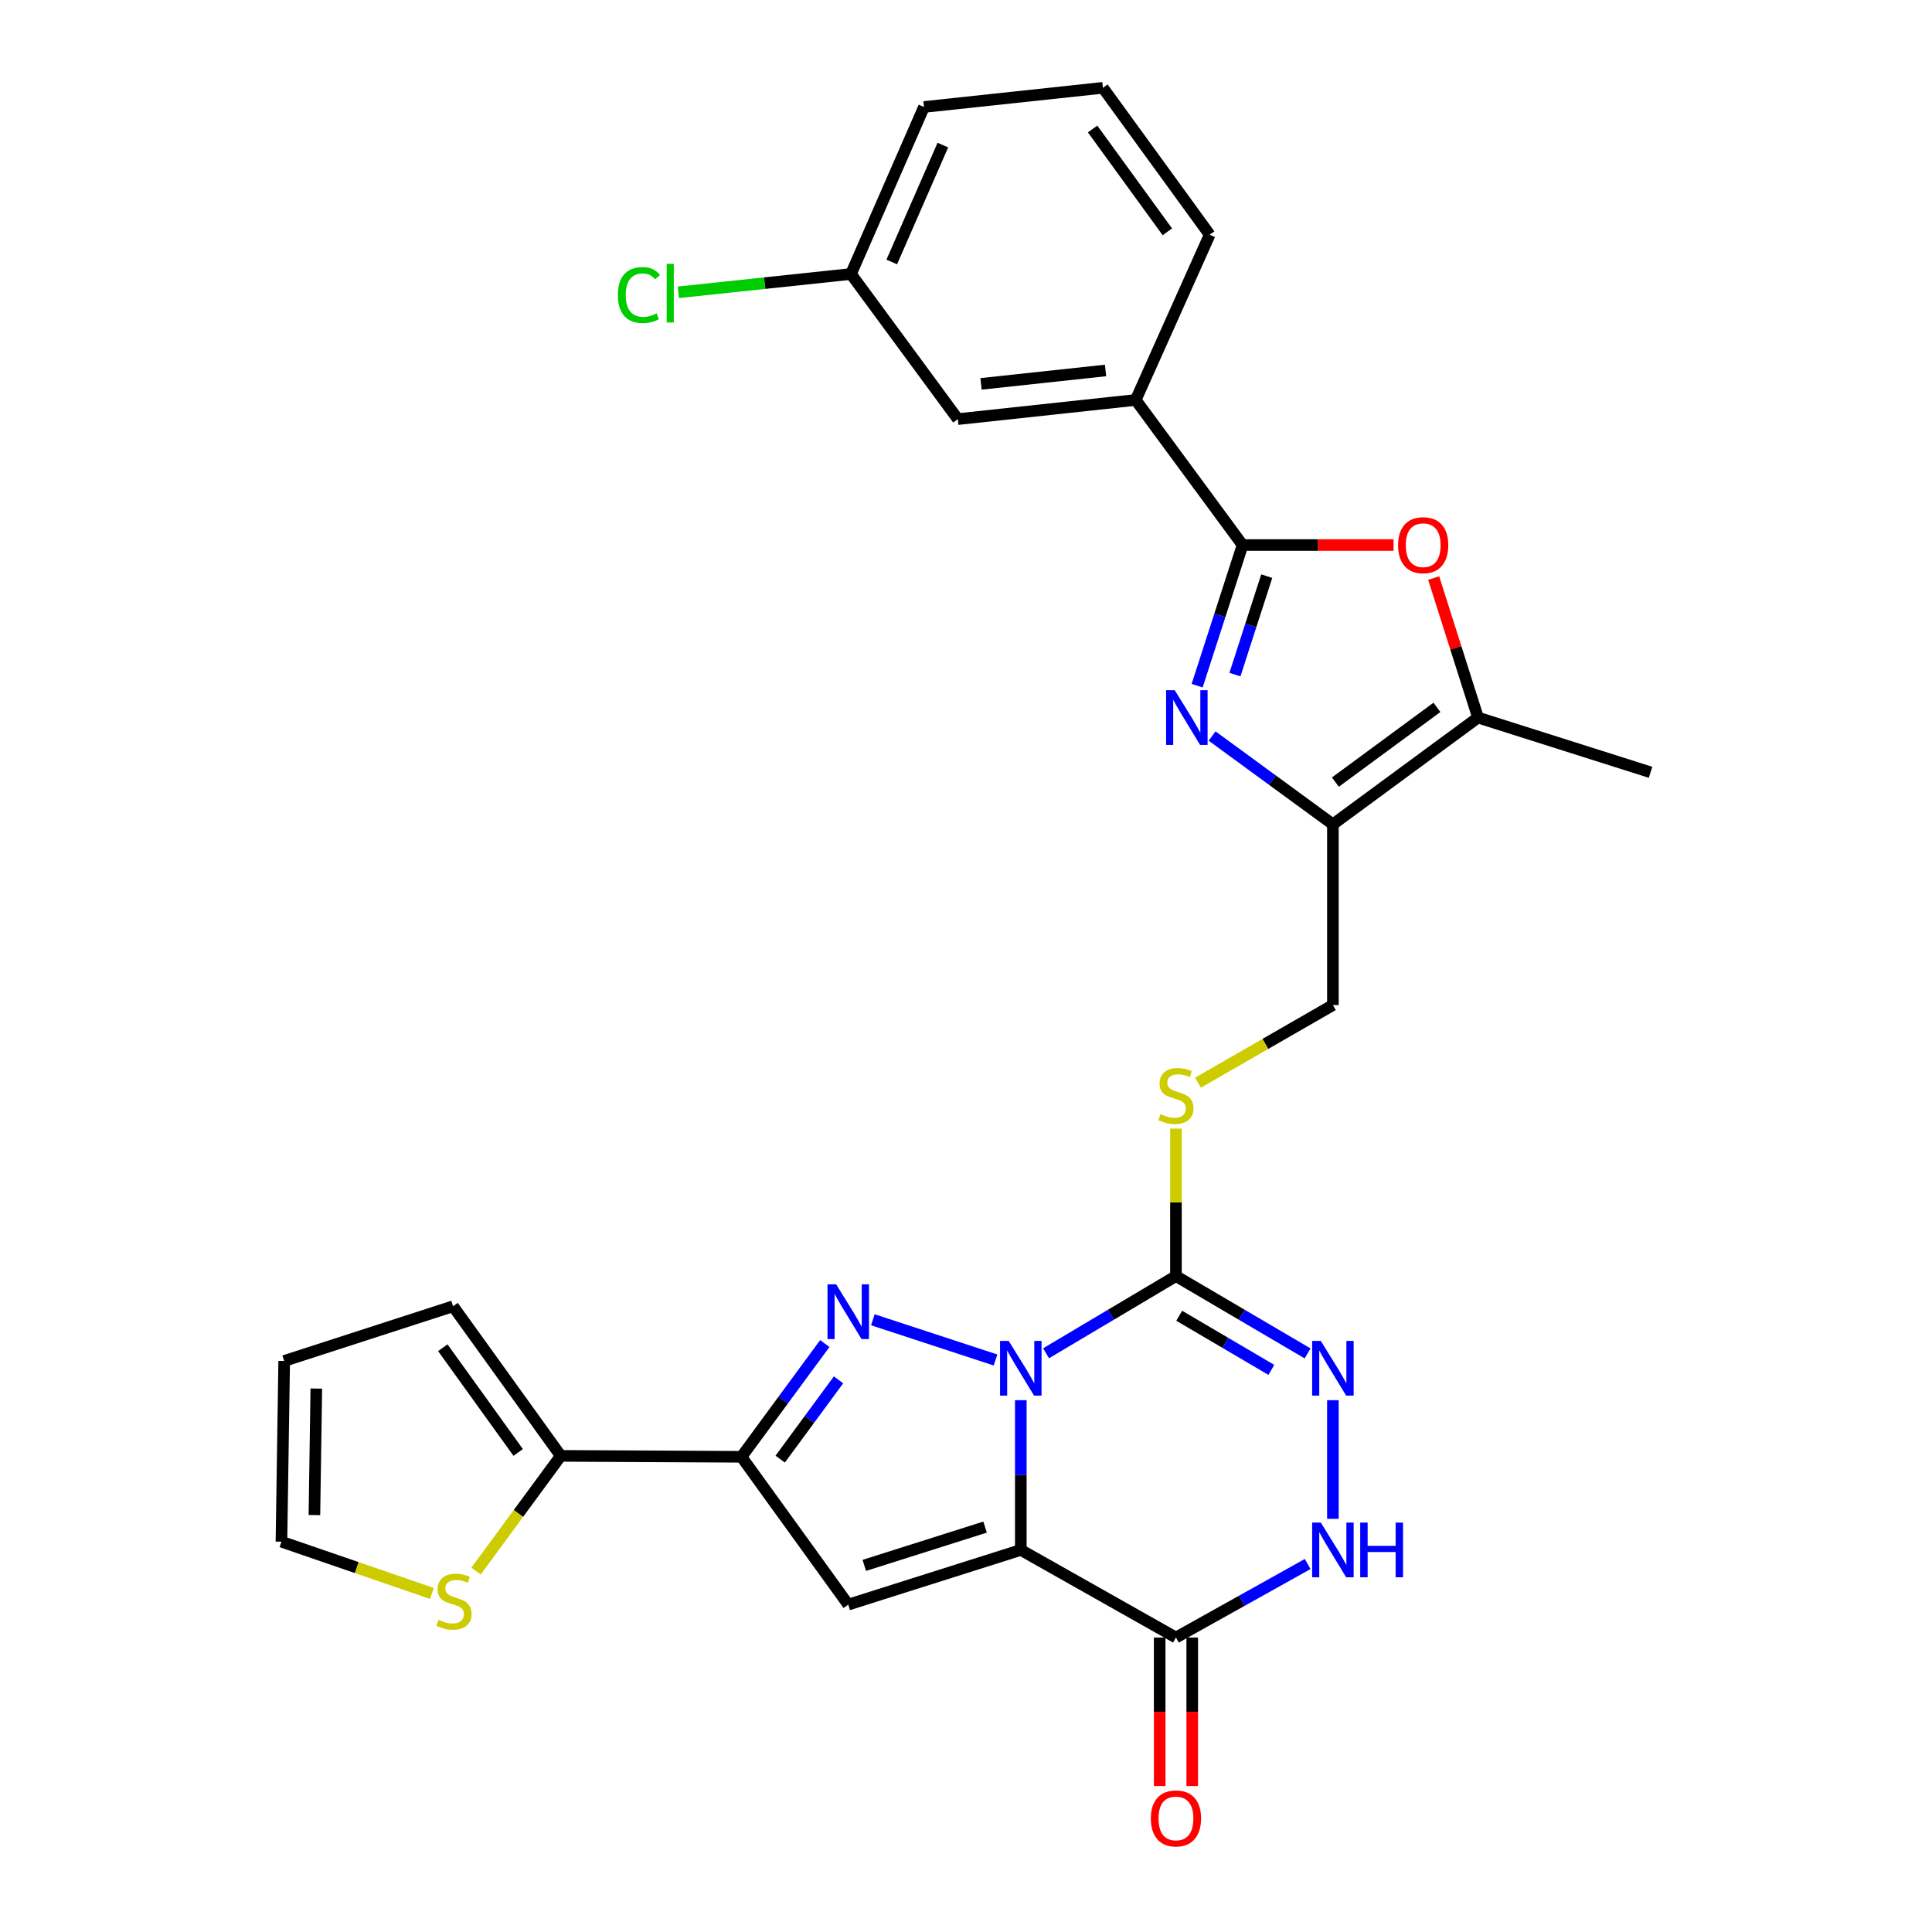 <?xml version='1.0' encoding='iso-8859-1'?>
<svg version='1.1' baseProfile='full'
              xmlns='http://www.w3.org/2000/svg'
                      xmlns:rdkit='http://www.rdkit.org/xml'
                      xmlns:xlink='http://www.w3.org/1999/xlink'
                  xml:space='preserve'
width='1000px' height='1000px' viewBox='0 0 1000 1000'>
<!-- END OF HEADER -->
<rect style='opacity:1.0;fill:#FFFFFF;stroke:none' width='1000' height='1000' x='0' y='0'> </rect>
<path class='bond-0' d='M 528.364,724.731 L 528.364,763.486' style='fill:none;fill-rule:evenodd;stroke:#0000FF;stroke-width:6px;stroke-linecap:butt;stroke-linejoin:miter;stroke-opacity:1' />
<path class='bond-0' d='M 528.364,763.486 L 528.364,802.242' style='fill:none;fill-rule:evenodd;stroke:#000000;stroke-width:6px;stroke-linecap:butt;stroke-linejoin:miter;stroke-opacity:1' />
<path class='bond-1' d='M 515.274,703.927 L 451.796,683.109' style='fill:none;fill-rule:evenodd;stroke:#0000FF;stroke-width:6px;stroke-linecap:butt;stroke-linejoin:miter;stroke-opacity:1' />
<path class='bond-2' d='M 541.439,700.45 L 575.055,680.474' style='fill:none;fill-rule:evenodd;stroke:#0000FF;stroke-width:6px;stroke-linecap:butt;stroke-linejoin:miter;stroke-opacity:1' />
<path class='bond-2' d='M 575.055,680.474 L 608.671,660.498' style='fill:none;fill-rule:evenodd;stroke:#000000;stroke-width:6px;stroke-linecap:butt;stroke-linejoin:miter;stroke-opacity:1' />
<path class='bond-3' d='M 528.364,802.242 L 439.051,830.549' style='fill:none;fill-rule:evenodd;stroke:#000000;stroke-width:6px;stroke-linecap:butt;stroke-linejoin:miter;stroke-opacity:1' />
<path class='bond-3' d='M 509.876,790.425 L 447.357,810.241' style='fill:none;fill-rule:evenodd;stroke:#000000;stroke-width:6px;stroke-linecap:butt;stroke-linejoin:miter;stroke-opacity:1' />
<path class='bond-7' d='M 528.364,802.242 L 608.671,847.586' style='fill:none;fill-rule:evenodd;stroke:#000000;stroke-width:6px;stroke-linecap:butt;stroke-linejoin:miter;stroke-opacity:1' />
<path class='bond-4' d='M 426.917,695.421 L 405.35,724.731' style='fill:none;fill-rule:evenodd;stroke:#0000FF;stroke-width:6px;stroke-linecap:butt;stroke-linejoin:miter;stroke-opacity:1' />
<path class='bond-4' d='M 405.35,724.731 L 383.784,754.042' style='fill:none;fill-rule:evenodd;stroke:#000000;stroke-width:6px;stroke-linecap:butt;stroke-linejoin:miter;stroke-opacity:1' />
<path class='bond-4' d='M 434.018,714.2 L 418.922,734.717' style='fill:none;fill-rule:evenodd;stroke:#0000FF;stroke-width:6px;stroke-linecap:butt;stroke-linejoin:miter;stroke-opacity:1' />
<path class='bond-4' d='M 418.922,734.717 L 403.825,755.235' style='fill:none;fill-rule:evenodd;stroke:#000000;stroke-width:6px;stroke-linecap:butt;stroke-linejoin:miter;stroke-opacity:1' />
<path class='bond-8' d='M 608.671,660.498 L 642.741,680.512' style='fill:none;fill-rule:evenodd;stroke:#000000;stroke-width:6px;stroke-linecap:butt;stroke-linejoin:miter;stroke-opacity:1' />
<path class='bond-8' d='M 642.741,680.512 L 676.81,700.527' style='fill:none;fill-rule:evenodd;stroke:#0000FF;stroke-width:6px;stroke-linecap:butt;stroke-linejoin:miter;stroke-opacity:1' />
<path class='bond-8' d='M 610.357,681.03 L 634.206,695.041' style='fill:none;fill-rule:evenodd;stroke:#000000;stroke-width:6px;stroke-linecap:butt;stroke-linejoin:miter;stroke-opacity:1' />
<path class='bond-8' d='M 634.206,695.041 L 658.055,709.051' style='fill:none;fill-rule:evenodd;stroke:#0000FF;stroke-width:6px;stroke-linecap:butt;stroke-linejoin:miter;stroke-opacity:1' />
<path class='bond-14' d='M 608.671,660.498 L 608.671,622.34' style='fill:none;fill-rule:evenodd;stroke:#000000;stroke-width:6px;stroke-linecap:butt;stroke-linejoin:miter;stroke-opacity:1' />
<path class='bond-14' d='M 608.671,622.34 L 608.671,584.181' style='fill:none;fill-rule:evenodd;stroke:#CCCC00;stroke-width:6px;stroke-linecap:butt;stroke-linejoin:miter;stroke-opacity:1' />
<path class='bond-29' d='M 439.051,830.549 L 383.784,754.042' style='fill:none;fill-rule:evenodd;stroke:#000000;stroke-width:6px;stroke-linecap:butt;stroke-linejoin:miter;stroke-opacity:1' />
<path class='bond-13' d='M 383.784,754.042 L 290.249,753.555' style='fill:none;fill-rule:evenodd;stroke:#000000;stroke-width:6px;stroke-linecap:butt;stroke-linejoin:miter;stroke-opacity:1' />
<path class='bond-5' d='M 627.388,380.976 L 658.647,403.828' style='fill:none;fill-rule:evenodd;stroke:#0000FF;stroke-width:6px;stroke-linecap:butt;stroke-linejoin:miter;stroke-opacity:1' />
<path class='bond-5' d='M 658.647,403.828 L 689.906,426.68' style='fill:none;fill-rule:evenodd;stroke:#000000;stroke-width:6px;stroke-linecap:butt;stroke-linejoin:miter;stroke-opacity:1' />
<path class='bond-6' d='M 619.639,354.906 L 631.398,318.508' style='fill:none;fill-rule:evenodd;stroke:#0000FF;stroke-width:6px;stroke-linecap:butt;stroke-linejoin:miter;stroke-opacity:1' />
<path class='bond-6' d='M 631.398,318.508 L 643.157,282.109' style='fill:none;fill-rule:evenodd;stroke:#000000;stroke-width:6px;stroke-linecap:butt;stroke-linejoin:miter;stroke-opacity:1' />
<path class='bond-6' d='M 639.201,349.167 L 647.432,323.688' style='fill:none;fill-rule:evenodd;stroke:#0000FF;stroke-width:6px;stroke-linecap:butt;stroke-linejoin:miter;stroke-opacity:1' />
<path class='bond-6' d='M 647.432,323.688 L 655.663,298.209' style='fill:none;fill-rule:evenodd;stroke:#000000;stroke-width:6px;stroke-linecap:butt;stroke-linejoin:miter;stroke-opacity:1' />
<path class='bond-15' d='M 643.157,282.109 L 587.843,207.015' style='fill:none;fill-rule:evenodd;stroke:#000000;stroke-width:6px;stroke-linecap:butt;stroke-linejoin:miter;stroke-opacity:1' />
<path class='bond-32' d='M 643.157,282.109 L 682.228,282.109' style='fill:none;fill-rule:evenodd;stroke:#000000;stroke-width:6px;stroke-linecap:butt;stroke-linejoin:miter;stroke-opacity:1' />
<path class='bond-32' d='M 682.228,282.109 L 721.299,282.109' style='fill:none;fill-rule:evenodd;stroke:#FF0000;stroke-width:6px;stroke-linecap:butt;stroke-linejoin:miter;stroke-opacity:1' />
<path class='bond-18' d='M 600.247,847.586 L 600.247,886.029' style='fill:none;fill-rule:evenodd;stroke:#000000;stroke-width:6px;stroke-linecap:butt;stroke-linejoin:miter;stroke-opacity:1' />
<path class='bond-18' d='M 600.247,886.029 L 600.247,924.472' style='fill:none;fill-rule:evenodd;stroke:#FF0000;stroke-width:6px;stroke-linecap:butt;stroke-linejoin:miter;stroke-opacity:1' />
<path class='bond-18' d='M 617.096,847.586 L 617.096,886.029' style='fill:none;fill-rule:evenodd;stroke:#000000;stroke-width:6px;stroke-linecap:butt;stroke-linejoin:miter;stroke-opacity:1' />
<path class='bond-18' d='M 617.096,886.029 L 617.096,924.472' style='fill:none;fill-rule:evenodd;stroke:#FF0000;stroke-width:6px;stroke-linecap:butt;stroke-linejoin:miter;stroke-opacity:1' />
<path class='bond-30' d='M 608.671,847.586 L 642.756,828.56' style='fill:none;fill-rule:evenodd;stroke:#000000;stroke-width:6px;stroke-linecap:butt;stroke-linejoin:miter;stroke-opacity:1' />
<path class='bond-30' d='M 642.756,828.56 L 676.84,809.535' style='fill:none;fill-rule:evenodd;stroke:#0000FF;stroke-width:6px;stroke-linecap:butt;stroke-linejoin:miter;stroke-opacity:1' />
<path class='bond-11' d='M 689.906,724.731 L 689.906,786.144' style='fill:none;fill-rule:evenodd;stroke:#0000FF;stroke-width:6px;stroke-linecap:butt;stroke-linejoin:miter;stroke-opacity:1' />
<path class='bond-9' d='M 689.906,426.68 L 689.906,520.214' style='fill:none;fill-rule:evenodd;stroke:#000000;stroke-width:6px;stroke-linecap:butt;stroke-linejoin:miter;stroke-opacity:1' />
<path class='bond-12' d='M 689.906,426.68 L 765.009,371.413' style='fill:none;fill-rule:evenodd;stroke:#000000;stroke-width:6px;stroke-linecap:butt;stroke-linejoin:miter;stroke-opacity:1' />
<path class='bond-12' d='M 691.184,404.818 L 743.757,366.132' style='fill:none;fill-rule:evenodd;stroke:#000000;stroke-width:6px;stroke-linecap:butt;stroke-linejoin:miter;stroke-opacity:1' />
<path class='bond-10' d='M 742.07,299.212 L 753.539,335.312' style='fill:none;fill-rule:evenodd;stroke:#FF0000;stroke-width:6px;stroke-linecap:butt;stroke-linejoin:miter;stroke-opacity:1' />
<path class='bond-10' d='M 753.539,335.312 L 765.009,371.413' style='fill:none;fill-rule:evenodd;stroke:#000000;stroke-width:6px;stroke-linecap:butt;stroke-linejoin:miter;stroke-opacity:1' />
<path class='bond-25' d='M 765.009,371.413 L 854.322,399.739' style='fill:none;fill-rule:evenodd;stroke:#000000;stroke-width:6px;stroke-linecap:butt;stroke-linejoin:miter;stroke-opacity:1' />
<path class='bond-16' d='M 290.249,753.555 L 268.326,783.37' style='fill:none;fill-rule:evenodd;stroke:#000000;stroke-width:6px;stroke-linecap:butt;stroke-linejoin:miter;stroke-opacity:1' />
<path class='bond-16' d='M 268.326,783.37 L 246.403,813.185' style='fill:none;fill-rule:evenodd;stroke:#CCCC00;stroke-width:6px;stroke-linecap:butt;stroke-linejoin:miter;stroke-opacity:1' />
<path class='bond-19' d='M 290.249,753.555 L 234.504,676.121' style='fill:none;fill-rule:evenodd;stroke:#000000;stroke-width:6px;stroke-linecap:butt;stroke-linejoin:miter;stroke-opacity:1' />
<path class='bond-19' d='M 268.212,751.785 L 229.191,697.581' style='fill:none;fill-rule:evenodd;stroke:#000000;stroke-width:6px;stroke-linecap:butt;stroke-linejoin:miter;stroke-opacity:1' />
<path class='bond-17' d='M 620.095,560.389 L 655,540.302' style='fill:none;fill-rule:evenodd;stroke:#CCCC00;stroke-width:6px;stroke-linecap:butt;stroke-linejoin:miter;stroke-opacity:1' />
<path class='bond-17' d='M 655,540.302 L 689.906,520.214' style='fill:none;fill-rule:evenodd;stroke:#000000;stroke-width:6px;stroke-linecap:butt;stroke-linejoin:miter;stroke-opacity:1' />
<path class='bond-21' d='M 587.843,207.015 L 495.778,216.938' style='fill:none;fill-rule:evenodd;stroke:#000000;stroke-width:6px;stroke-linecap:butt;stroke-linejoin:miter;stroke-opacity:1' />
<path class='bond-21' d='M 572.228,191.751 L 507.782,198.697' style='fill:none;fill-rule:evenodd;stroke:#000000;stroke-width:6px;stroke-linecap:butt;stroke-linejoin:miter;stroke-opacity:1' />
<path class='bond-26' d='M 587.843,207.015 L 626.139,121.494' style='fill:none;fill-rule:evenodd;stroke:#000000;stroke-width:6px;stroke-linecap:butt;stroke-linejoin:miter;stroke-opacity:1' />
<path class='bond-20' d='M 223.55,824.768 L 184.614,811.371' style='fill:none;fill-rule:evenodd;stroke:#CCCC00;stroke-width:6px;stroke-linecap:butt;stroke-linejoin:miter;stroke-opacity:1' />
<path class='bond-20' d='M 184.614,811.371 L 145.678,797.973' style='fill:none;fill-rule:evenodd;stroke:#000000;stroke-width:6px;stroke-linecap:butt;stroke-linejoin:miter;stroke-opacity:1' />
<path class='bond-22' d='M 234.504,676.121 L 147.092,704.429' style='fill:none;fill-rule:evenodd;stroke:#000000;stroke-width:6px;stroke-linecap:butt;stroke-linejoin:miter;stroke-opacity:1' />
<path class='bond-31' d='M 145.678,797.973 L 147.092,704.429' style='fill:none;fill-rule:evenodd;stroke:#000000;stroke-width:6px;stroke-linecap:butt;stroke-linejoin:miter;stroke-opacity:1' />
<path class='bond-31' d='M 162.738,784.196 L 163.727,718.715' style='fill:none;fill-rule:evenodd;stroke:#000000;stroke-width:6px;stroke-linecap:butt;stroke-linejoin:miter;stroke-opacity:1' />
<path class='bond-23' d='M 495.778,216.938 L 440.464,141.816' style='fill:none;fill-rule:evenodd;stroke:#000000;stroke-width:6px;stroke-linecap:butt;stroke-linejoin:miter;stroke-opacity:1' />
<path class='bond-24' d='M 440.464,141.816 L 395.788,146.555' style='fill:none;fill-rule:evenodd;stroke:#000000;stroke-width:6px;stroke-linecap:butt;stroke-linejoin:miter;stroke-opacity:1' />
<path class='bond-24' d='M 395.788,146.555 L 351.112,151.294' style='fill:none;fill-rule:evenodd;stroke:#00CC00;stroke-width:6px;stroke-linecap:butt;stroke-linejoin:miter;stroke-opacity:1' />
<path class='bond-33' d='M 440.464,141.816 L 478.254,55.377' style='fill:none;fill-rule:evenodd;stroke:#000000;stroke-width:6px;stroke-linecap:butt;stroke-linejoin:miter;stroke-opacity:1' />
<path class='bond-33' d='M 461.572,135.6 L 488.025,75.093' style='fill:none;fill-rule:evenodd;stroke:#000000;stroke-width:6px;stroke-linecap:butt;stroke-linejoin:miter;stroke-opacity:1' />
<path class='bond-27' d='M 626.139,121.494 L 570.872,45.455' style='fill:none;fill-rule:evenodd;stroke:#000000;stroke-width:6px;stroke-linecap:butt;stroke-linejoin:miter;stroke-opacity:1' />
<path class='bond-27' d='M 604.219,119.994 L 565.532,66.767' style='fill:none;fill-rule:evenodd;stroke:#000000;stroke-width:6px;stroke-linecap:butt;stroke-linejoin:miter;stroke-opacity:1' />
<path class='bond-28' d='M 570.872,45.455 L 478.254,55.377' style='fill:none;fill-rule:evenodd;stroke:#000000;stroke-width:6px;stroke-linecap:butt;stroke-linejoin:miter;stroke-opacity:1' />
<path  class='atom-0' d='M 522.104 694.06
L 531.384 709.06
Q 532.304 710.54, 533.784 713.22
Q 535.264 715.9, 535.344 716.06
L 535.344 694.06
L 539.104 694.06
L 539.104 722.38
L 535.224 722.38
L 525.264 705.98
Q 524.104 704.06, 522.864 701.86
Q 521.664 699.66, 521.304 698.98
L 521.304 722.38
L 517.624 722.38
L 517.624 694.06
L 522.104 694.06
' fill='#0000FF'/>
<path  class='atom-2' d='M 432.791 664.77
L 442.071 679.77
Q 442.991 681.25, 444.471 683.93
Q 445.951 686.61, 446.031 686.77
L 446.031 664.77
L 449.791 664.77
L 449.791 693.09
L 445.911 693.09
L 435.951 676.69
Q 434.791 674.77, 433.551 672.57
Q 432.351 670.37, 431.991 669.69
L 431.991 693.09
L 428.311 693.09
L 428.311 664.77
L 432.791 664.77
' fill='#0000FF'/>
<path  class='atom-6' d='M 608.047 357.253
L 617.327 372.253
Q 618.247 373.733, 619.727 376.413
Q 621.207 379.093, 621.287 379.253
L 621.287 357.253
L 625.047 357.253
L 625.047 385.573
L 621.167 385.573
L 611.207 369.173
Q 610.047 367.253, 608.807 365.053
Q 607.607 362.853, 607.247 362.173
L 607.247 385.573
L 603.567 385.573
L 603.567 357.253
L 608.047 357.253
' fill='#0000FF'/>
<path  class='atom-9' d='M 683.646 694.06
L 692.926 709.06
Q 693.846 710.54, 695.326 713.22
Q 696.806 715.9, 696.886 716.06
L 696.886 694.06
L 700.646 694.06
L 700.646 722.38
L 696.766 722.38
L 686.806 705.98
Q 685.646 704.06, 684.406 701.86
Q 683.206 699.66, 682.846 698.98
L 682.846 722.38
L 679.166 722.38
L 679.166 694.06
L 683.646 694.06
' fill='#0000FF'/>
<path  class='atom-11' d='M 723.636 282.189
Q 723.636 275.389, 726.996 271.589
Q 730.356 267.789, 736.636 267.789
Q 742.916 267.789, 746.276 271.589
Q 749.636 275.389, 749.636 282.189
Q 749.636 289.069, 746.236 292.989
Q 742.836 296.869, 736.636 296.869
Q 730.396 296.869, 726.996 292.989
Q 723.636 289.109, 723.636 282.189
M 736.636 293.669
Q 740.956 293.669, 743.276 290.789
Q 745.636 287.869, 745.636 282.189
Q 745.636 276.629, 743.276 273.829
Q 740.956 270.989, 736.636 270.989
Q 732.316 270.989, 729.956 273.789
Q 727.636 276.589, 727.636 282.189
Q 727.636 287.909, 729.956 290.789
Q 732.316 293.669, 736.636 293.669
' fill='#FF0000'/>
<path  class='atom-12' d='M 683.646 788.082
L 692.926 803.082
Q 693.846 804.562, 695.326 807.242
Q 696.806 809.922, 696.886 810.082
L 696.886 788.082
L 700.646 788.082
L 700.646 816.402
L 696.766 816.402
L 686.806 800.002
Q 685.646 798.082, 684.406 795.882
Q 683.206 793.682, 682.846 793.002
L 682.846 816.402
L 679.166 816.402
L 679.166 788.082
L 683.646 788.082
' fill='#0000FF'/>
<path  class='atom-12' d='M 704.046 788.082
L 707.886 788.082
L 707.886 800.122
L 722.366 800.122
L 722.366 788.082
L 726.206 788.082
L 726.206 816.402
L 722.366 816.402
L 722.366 803.322
L 707.886 803.322
L 707.886 816.402
L 704.046 816.402
L 704.046 788.082
' fill='#0000FF'/>
<path  class='atom-15' d='M 600.671 576.683
Q 600.991 576.803, 602.311 577.363
Q 603.631 577.923, 605.071 578.283
Q 606.551 578.603, 607.991 578.603
Q 610.671 578.603, 612.231 577.323
Q 613.791 576.003, 613.791 573.723
Q 613.791 572.163, 612.991 571.203
Q 612.231 570.243, 611.031 569.723
Q 609.831 569.203, 607.831 568.603
Q 605.311 567.843, 603.791 567.123
Q 602.311 566.403, 601.231 564.883
Q 600.191 563.363, 600.191 560.803
Q 600.191 557.243, 602.591 555.043
Q 605.031 552.843, 609.831 552.843
Q 613.111 552.843, 616.831 554.403
L 615.911 557.483
Q 612.511 556.083, 609.951 556.083
Q 607.191 556.083, 605.671 557.243
Q 604.151 558.363, 604.191 560.323
Q 604.191 561.843, 604.951 562.763
Q 605.751 563.683, 606.871 564.203
Q 608.031 564.723, 609.951 565.323
Q 612.511 566.123, 614.031 566.923
Q 615.551 567.723, 616.631 569.363
Q 617.751 570.963, 617.751 573.723
Q 617.751 577.643, 615.111 579.763
Q 612.511 581.843, 608.151 581.843
Q 605.631 581.843, 603.711 581.283
Q 601.831 580.763, 599.591 579.843
L 600.671 576.683
' fill='#CCCC00'/>
<path  class='atom-17' d='M 226.991 838.425
Q 227.311 838.545, 228.631 839.105
Q 229.951 839.665, 231.391 840.025
Q 232.871 840.345, 234.311 840.345
Q 236.991 840.345, 238.551 839.065
Q 240.111 837.745, 240.111 835.465
Q 240.111 833.905, 239.311 832.945
Q 238.551 831.985, 237.351 831.465
Q 236.151 830.945, 234.151 830.345
Q 231.631 829.585, 230.111 828.865
Q 228.631 828.145, 227.551 826.625
Q 226.511 825.105, 226.511 822.545
Q 226.511 818.985, 228.911 816.785
Q 231.351 814.585, 236.151 814.585
Q 239.431 814.585, 243.151 816.145
L 242.231 819.225
Q 238.831 817.825, 236.271 817.825
Q 233.511 817.825, 231.991 818.985
Q 230.471 820.105, 230.511 822.065
Q 230.511 823.585, 231.271 824.505
Q 232.071 825.425, 233.191 825.945
Q 234.351 826.465, 236.271 827.065
Q 238.831 827.865, 240.351 828.665
Q 241.871 829.465, 242.951 831.105
Q 244.071 832.705, 244.071 835.465
Q 244.071 839.385, 241.431 841.505
Q 238.831 843.585, 234.471 843.585
Q 231.951 843.585, 230.031 843.025
Q 228.151 842.505, 225.911 841.585
L 226.991 838.425
' fill='#CCCC00'/>
<path  class='atom-19' d='M 595.671 941.21
Q 595.671 934.41, 599.031 930.61
Q 602.391 926.81, 608.671 926.81
Q 614.951 926.81, 618.311 930.61
Q 621.671 934.41, 621.671 941.21
Q 621.671 948.09, 618.271 952.01
Q 614.871 955.89, 608.671 955.89
Q 602.431 955.89, 599.031 952.01
Q 595.671 948.13, 595.671 941.21
M 608.671 952.69
Q 612.991 952.69, 615.311 949.81
Q 617.671 946.89, 617.671 941.21
Q 617.671 935.65, 615.311 932.85
Q 612.991 930.01, 608.671 930.01
Q 604.351 930.01, 601.991 932.81
Q 599.671 935.61, 599.671 941.21
Q 599.671 946.93, 601.991 949.81
Q 604.351 952.69, 608.671 952.69
' fill='#FF0000'/>
<path  class='atom-25' d='M 319.8 152.719
Q 319.8 145.679, 323.08 141.999
Q 326.4 138.279, 332.68 138.279
Q 338.52 138.279, 341.64 142.399
L 339 144.559
Q 336.72 141.559, 332.68 141.559
Q 328.4 141.559, 326.12 144.439
Q 323.88 147.279, 323.88 152.719
Q 323.88 158.319, 326.2 161.199
Q 328.56 164.079, 333.12 164.079
Q 336.24 164.079, 339.88 162.199
L 341 165.199
Q 339.52 166.159, 337.28 166.719
Q 335.04 167.279, 332.56 167.279
Q 326.4 167.279, 323.08 163.519
Q 319.8 159.759, 319.8 152.719
' fill='#00CC00'/>
<path  class='atom-25' d='M 345.08 136.559
L 348.76 136.559
L 348.76 166.919
L 345.08 166.919
L 345.08 136.559
' fill='#00CC00'/>
</svg>
